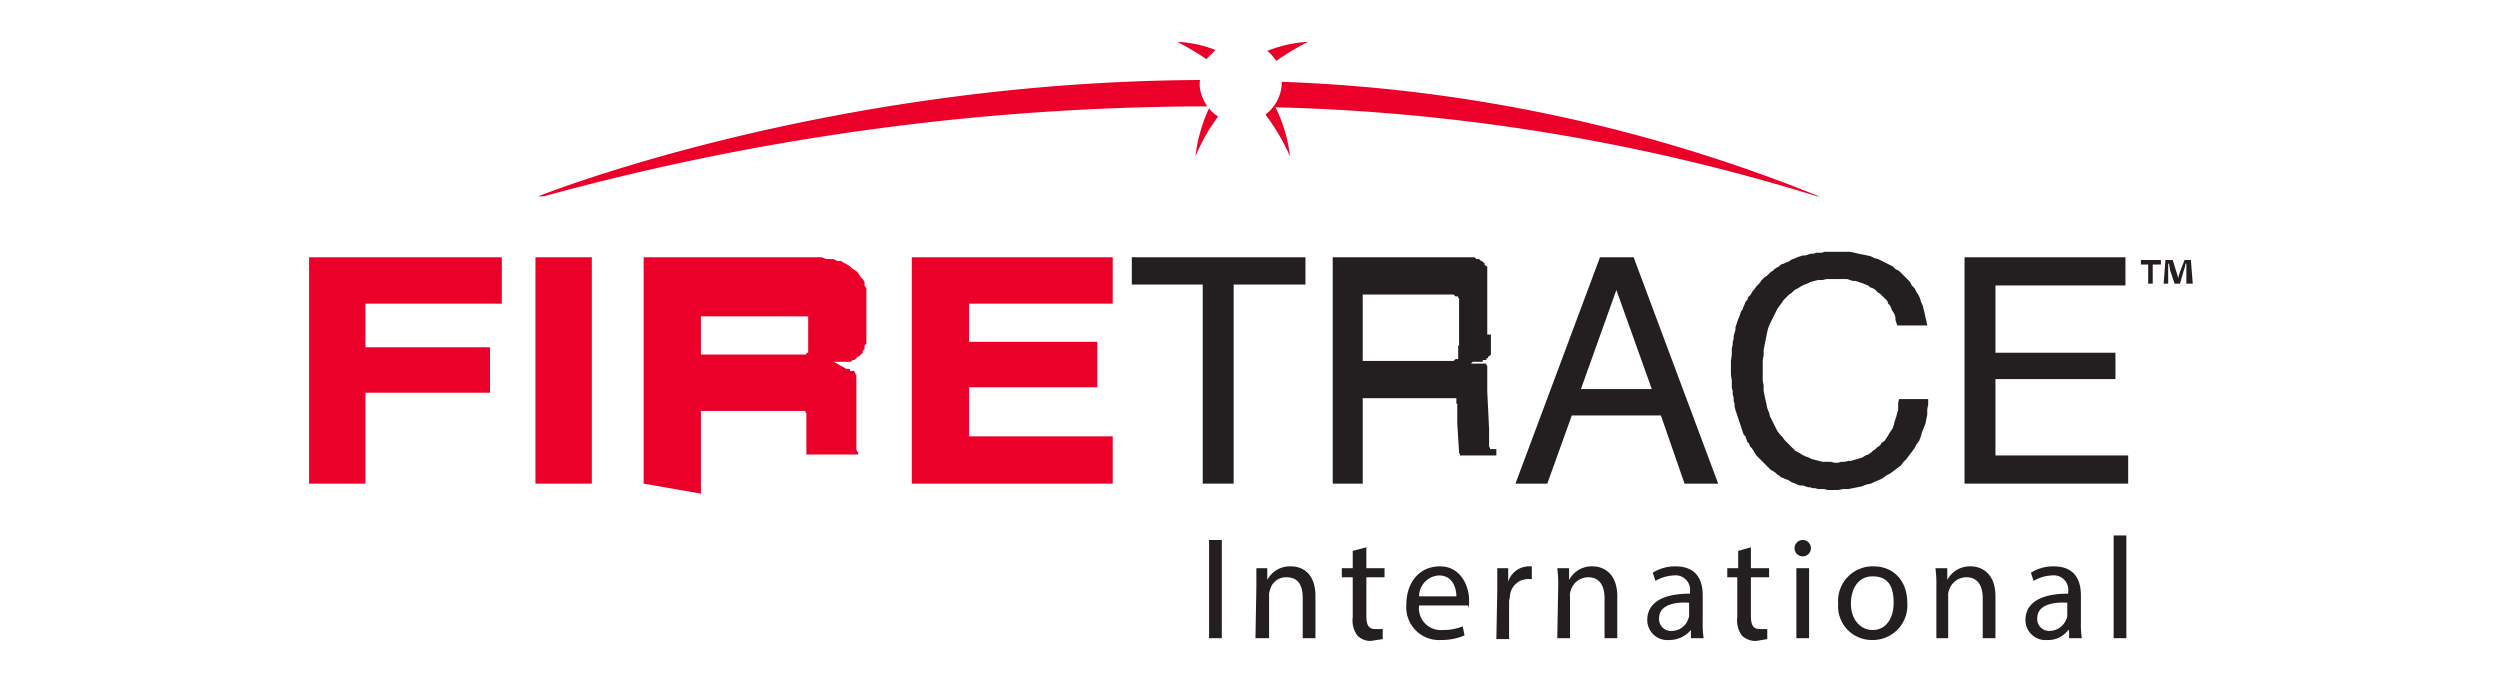 <svg id="Layer_1" data-name="Layer 1" xmlns="http://www.w3.org/2000/svg" width="275" height="75" viewBox="0 0 275 75"><path d="M132,8.8C90.5,9,59.2,21.6,59.2,21.6h.6a277.4,277.4,0,0,1,73-9.9,5.2,5.2,0,0,1-.7-1.5,3.2,3.2,0,0,1-.1-1.4" fill="#ea0029"/><path d="M133,11.9a17.3,17.3,0,0,0-1.5,5.3,20.9,20.9,0,0,1,2.5-4.4,2.8,2.8,0,0,1-1-.9" fill="#ea0029"/><path d="M200.1,21.6A173.9,173.9,0,0,0,141,9a4.5,4.5,0,0,1-1.8,3.6,23.2,23.2,0,0,1,2.7,4.6,16.2,16.2,0,0,0-1.6-5.4,219.5,219.5,0,0,1,59.6,9.8Z" fill="#ea0029"/><path d="M140.4,6.7a25.9,25.9,0,0,1,3.5-2.1,14.2,14.2,0,0,0-4.5,1,5.2,5.2,0,0,1,1,1.1" fill="#ea0029"/><path d="M133.7,5.5a13,13,0,0,0-4.2-.9,33.2,33.2,0,0,1,3.2,1.9l1-1" fill="#ea0029"/><polygon points="34 28.3 34 53.2 40.2 53.2 40.2 43.2 53.9 43.2 53.9 38.2 40.2 38.2 40.2 33.4 55.2 33.4 55.2 28.3 34 28.3" fill="#ea0029"/><rect x="58.9" y="28.3" width="6.2" height="24.9" fill="#ea0029"/><path d="M70.8,53.2V28.3H90.4l.5.2h.8l.4.2h.4l.3.2.4.2.3.2.2.2.3.2.3.2.2.3.2.3.2.2.2.3v.4l.2.3v6.1l-.2.2v.4l-.2.2v.2l-.2.2-.2.2h-.1l-.2.2-.2.2h-.2l-.2.2H91.7l.4.2.3.2.4.2.3.2h.4v.2H94v.2h.1v.2h.1v3h0v5.3l.2.3v.2H88.7v-.2h0v-.2h0v-.2h0V45.4h-.1v-.2H77.1v9.1ZM77.1,39H88.7v-.2h.2v-.2h0v-.2h0v-1h0v-.4h0V35h0v-.2H77.1Z" fill="#ea0029"/><polygon points="100.3 53.2 100.3 28.3 122.4 28.3 122.4 33.4 106.6 33.4 106.6 37.6 120.7 37.6 120.7 42.6 106.6 42.6 106.6 48 122.4 48 122.4 53.2 100.3 53.2" fill="#ea0029"/><polygon points="132.3 53.2 132.3 31.3 124.5 31.3 124.5 28.3 143.6 28.3 143.6 31.3 135.7 31.3 135.7 53.2 132.3 53.2" fill="#231f20"/><path d="M146.6,28.3h15.6l.2.2h.3l.2.2h.1l.2.2h.1v.2l.2.2h.1v7.5H164V39l-.2.2h-.1v.2h-.2v.2h-.4v.2H162l-.2.2h1.7v.2h.1v2.9l.2,4.1v2h.1v.2h.7v.7h-4v-.2h-.1V49.8h0l-.2-3.2V44.4h-.1v-.6H149.9V53.2h-3.3Zm3.3,2.9v8.5h10l.2-.2h.3V38h.1V32.8h-.1v-.2h-.3l-.2-.2H149.9Z" fill="#231f20"/><path d="M166.7,53.2,176,28.3h3.7L189,53.2h-3.7l-2.6-7.5h-9.8l-2.7,7.5Zm7.2-10.4h7.8l-3.9-10.9Z" fill="#231f20"/><polygon points="208.9 43.9 212.1 43.9 212.1 44.5 212 45 212 45.6 211.9 46.1 211.8 46.6 211.6 47.1 211.4 47.6 211.3 48 211.1 48.5 210.8 48.9 210.6 49.3 210.3 49.7 210 50.1 209.7 50.5 209.4 50.8 209.1 51.2 208.7 51.5 208.3 51.8 207.9 52.1 207.5 52.3 207.1 52.6 206.7 52.8 206.2 53 205.8 53.2 205.3 53.3 204.8 53.5 204.3 53.6 203.8 53.7 203.3 53.8 202.7 53.8 202.2 53.9 201.6 53.9 201.3 53.9 201 53.9 200.7 53.8 200.4 53.8 200 53.8 199.7 53.7 199.4 53.7 199.1 53.6 198.9 53.6 198.6 53.5 198.3 53.4 198 53.4 197.7 53.3 197.5 53.2 197.2 53.1 197 53 196.7 52.8 196.4 52.7 196.2 52.6 195.9 52.5 195.7 52.3 195.5 52.2 195.3 52 195 51.8 194.8 51.7 194.6 51.5 194.4 51.3 194.2 51.1 194 50.9 193.8 50.7 193.6 50.5 193.4 50.3 193.2 50.1 193 49.8 192.9 49.6 192.7 49.3 192.5 49.1 192.4 48.8 192.2 48.6 192.1 48.3 192 48 191.8 47.8 191.7 47.5 191.6 47.2 191.5 46.9 191.4 46.6 191.3 46.3 191.2 46 191.1 45.7 191 45.4 190.9 45.1 190.8 44.7 190.8 44.4 190.7 44.1 190.7 43.7 190.6 43.4 190.6 43 190.5 42.7 190.5 42.3 190.5 41.9 190.4 41.2 190.4 40.4 190.4 39.7 190.5 39 190.5 38.6 190.5 38.3 190.6 37.9 190.6 37.6 190.7 37.3 190.7 37 190.8 36.6 190.9 36.3 190.9 36 191 35.7 191.1 35.4 191.2 35.1 191.3 34.9 191.4 34.6 191.5 34.3 191.7 34 191.8 33.7 191.9 33.5 192 33.2 192.2 33 192.3 32.7 192.5 32.5 192.7 32.2 192.8 32 193 31.8 193.2 31.5 193.4 31.3 193.6 31.1 193.7 30.9 193.9 30.7 194.1 30.5 194.4 30.3 194.6 30.1 194.8 29.9 195 29.8 195.2 29.6 195.5 29.4 195.7 29.3 195.9 29.1 196.2 29 196.4 28.9 196.7 28.8 197 28.6 197.2 28.5 197.5 28.4 197.7 28.3 198 28.2 198.3 28.1 198.6 28.1 198.9 28 199.2 27.9 199.5 27.9 199.8 27.8 200 27.8 200.4 27.8 200.7 27.7 201 27.7 201.3 27.7 201.6 27.7 202 27.7 202.5 27.7 203 27.7 203.5 27.7 204 27.8 204.4 27.9 204.9 28 205.4 28.1 205.8 28.2 206.2 28.4 206.6 28.5 207 28.7 207.4 28.9 207.8 29.1 208.2 29.3 208.5 29.6 208.9 29.8 209.2 30.1 209.5 30.4 209.8 30.7 210.1 31 210.3 31.4 210.6 31.7 210.8 32.1 211 32.4 211.2 32.8 211.3 33.2 211.5 33.6 211.6 34 211.7 34.4 211.8 34.9 211.9 35.3 212 35.8 208.7 35.8 208.6 35.5 208.5 35.2 208.5 34.9 208.4 34.6 208.3 34.4 208.1 34.1 208 33.8 207.9 33.6 207.7 33.4 207.6 33.1 207.4 32.9 207.2 32.7 207 32.5 206.8 32.3 206.6 32.2 206.4 32 206.2 31.8 206 31.7 205.7 31.6 205.5 31.4 205.2 31.3 205 31.2 204.7 31.1 204.4 31 204.1 30.9 203.8 30.9 203.5 30.8 203.2 30.7 202.8 30.7 202.5 30.7 202.2 30.7 201.8 30.7 201.4 30.7 200.9 30.7 200.5 30.8 200 30.8 199.6 30.9 199.2 31 198.8 31.2 198.5 31.3 198.1 31.5 197.8 31.7 197.4 31.9 197.1 32.2 196.8 32.4 196.5 32.7 196.2 33 196 33.3 195.7 33.7 195.5 34 195.3 34.4 195.1 34.8 194.9 35.2 194.7 35.6 194.5 36.1 194.4 36.5 194.3 37 194.2 37.5 194.1 38 194 38.5 194 39.1 193.9 39.6 193.9 40.2 193.9 40.8 193.9 41.4 193.9 41.9 194 42.4 194 43 194.1 43.5 194.2 44 194.3 44.4 194.4 44.9 194.6 45.4 194.7 45.8 194.9 46.2 195.1 46.6 195.3 47 195.5 47.4 195.8 47.8 196.1 48.1 196.3 48.4 196.6 48.7 196.9 49 197.2 49.3 197.5 49.6 197.9 49.8 198.2 50 198.6 50.2 198.9 50.3 199.3 50.5 199.7 50.6 200.1 50.7 200.5 50.8 200.9 50.8 201.4 50.8 201.8 50.9 202.2 50.9 202.5 50.8 202.9 50.8 203.3 50.7 203.6 50.7 203.9 50.6 204.3 50.5 204.6 50.4 204.9 50.3 205.2 50.1 205.5 50 205.8 49.8 206 49.6 206.3 49.4 206.5 49.2 206.8 49 207 48.7 207.3 48.5 207.5 48.2 207.7 47.9 207.8 47.7 208 47.4 208.2 47.1 208.3 46.8 208.4 46.4 208.5 46.1 208.6 45.8 208.7 45.4 208.8 45.1 208.8 44.7 208.8 44.3 208.9 43.9" fill="#231f20"/><polygon points="216.1 53.2 216.1 28.3 233.8 28.3 233.8 31.4 219.5 31.4 219.5 38.8 232.7 38.8 232.7 41.7 219.5 41.7 219.5 50.1 234.1 50.1 234.1 53.2 216.1 53.2" fill="#231f20"/><path d="M237.7,28.6v.5h-.9v2.1h-.5V29.1h-.8v-.5Zm2.8,2.6V29h-.1a3.1,3.1,0,0,1-.2.8l-.4,1.4h-.6l-.5-1.5c0-.2-.1-.5-.1-.7h-.1v2.2h-.5l.2-2.6h.8l.4,1.3a6.4,6.4,0,0,1,.2.7h0a6.4,6.4,0,0,1,.2-.7l.5-1.3h.7l.2,2.6Z" fill="#231f20"/><path d="M134.4,59.4V70.2H133V59.4Z" fill="#231f20"/><path d="M138.2,64.6V62.5h1.2v1.3h0a2.8,2.8,0,0,1,2.6-1.5c1.1,0,2.7.6,2.7,3.3v4.6h-1.4V65.8c0-1.3-.4-2.3-1.8-2.3a1.8,1.8,0,0,0-1.8,1.4,1.5,1.5,0,0,0-.1.7v4.6h-1.5Z" fill="#231f20"/><path d="M150.3,60.2v2.3h2v1h-2v4.2c0,1,.2,1.5,1,1.5h.8v1.1l-1.3.2a2,2,0,0,1-1.5-.6,2.8,2.8,0,0,1-.5-2V63.5h-1.2v-1h1.2V60.6Z" fill="#231f20"/><path d="M156.1,66.6a2.4,2.4,0,0,0,2.6,2.7,5.7,5.7,0,0,0,2.2-.4l.2,1a6.5,6.5,0,0,1-2.6.5,3.6,3.6,0,0,1-3.8-3.9c0-2.4,1.4-4.2,3.7-4.2s3.2,2.2,3.2,3.7-.1.5-.1.6Zm4.1-1c0-.9-.4-2.3-1.9-2.3a2.3,2.3,0,0,0-2.2,2.3Z" fill="#231f20"/><path d="M164.7,64.9V62.5h1.2V64h0a2.4,2.4,0,0,1,2.2-1.7h.4v1.4h-.5a2,2,0,0,0-1.9,1.8c0,.2-.1.5-.1.7v4.1h-1.4Z" fill="#231f20"/><path d="M171.4,64.6a13.4,13.4,0,0,0-.1-2.1h1.3v1.3h0a2.8,2.8,0,0,1,2.6-1.5c1,0,2.7.6,2.7,3.3v4.6h-1.4V65.8c0-1.3-.5-2.3-1.8-2.3a2,2,0,0,0-1.9,1.4,1.5,1.5,0,0,0-.1.7v4.6h-1.4Z" fill="#231f20"/><path d="M186,70.2v-.9h0a3.1,3.1,0,0,1-2.4,1.1,2.2,2.2,0,0,1-2.4-2.2c0-1.9,1.7-2.9,4.7-2.9v-.2a1.6,1.6,0,0,0-1.8-1.8,4.3,4.3,0,0,0-2,.6l-.3-.9a4.6,4.6,0,0,1,2.5-.7c2.4,0,3,1.6,3,3.2v2.9a10.3,10.3,0,0,0,.1,1.8Zm-.2-3.9c-1.5-.1-3.3.2-3.3,1.7a1.3,1.3,0,0,0,1.4,1.4,1.9,1.9,0,0,0,1.8-1.3.9.9,0,0,0,.1-.5Z" fill="#231f20"/><path d="M192.6,60.2v2.3h2v1h-2v4.2c0,1,.2,1.5,1,1.5h.8v1.1l-1.2.2a2.1,2.1,0,0,1-1.6-.6,2.8,2.8,0,0,1-.5-2V63.5H190v-1h1.2V60.6Z" fill="#231f20"/><path d="M199.2,60.3a.9.9,0,1,1-.9-.9A.9.9,0,0,1,199.2,60.3Zm-1.6,9.9V62.5H199v7.7Z" fill="#231f20"/><path d="M209.8,66.3a3.8,3.8,0,0,1-3.9,4.1,3.7,3.7,0,0,1-3.7-4,3.8,3.8,0,0,1,3.9-4.1C208.3,62.3,209.8,63.9,209.8,66.3Zm-6.2.1c0,1.7,1,2.9,2.4,2.9s2.3-1.2,2.3-3-.6-2.9-2.3-2.9S203.6,64.9,203.6,66.4Z" fill="#231f20"/><path d="M213,64.6a13.4,13.4,0,0,0-.1-2.1h1.3v1.3h0a2.8,2.8,0,0,1,2.6-1.5c1,0,2.7.6,2.7,3.3v4.6h-1.4V65.8c0-1.3-.5-2.3-1.8-2.3a2,2,0,0,0-1.9,1.4,1.5,1.5,0,0,0-.1.7v4.6H213Z" fill="#231f20"/><path d="M227.6,70.2v-.9h-.1a2.7,2.7,0,0,1-2.3,1.1,2.2,2.2,0,0,1-2.4-2.2c0-1.9,1.7-2.9,4.7-2.9v-.2a1.6,1.6,0,0,0-1.8-1.8,4.3,4.3,0,0,0-2,.6l-.3-.9a4.6,4.6,0,0,1,2.5-.7c2.4,0,3,1.6,3,3.2v2.9a10.3,10.3,0,0,0,.1,1.8Zm-.2-3.9c-1.5-.1-3.3.2-3.3,1.7a1.3,1.3,0,0,0,1.3,1.4,2,2,0,0,0,1.9-1.3.9.9,0,0,0,.1-.5Z" fill="#231f20"/><path d="M232.5,58.9h1.4V70.2h-1.4Z" fill="#231f20"/></svg>